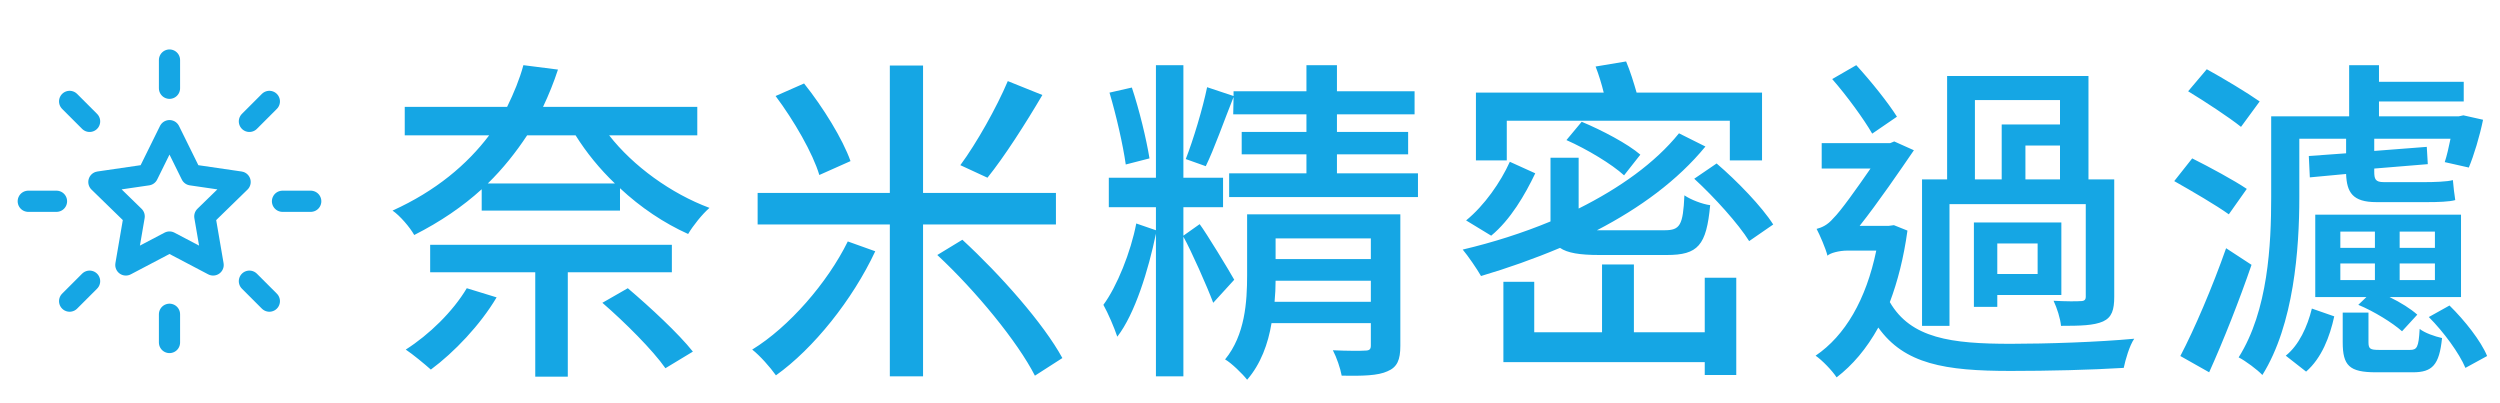 <svg width="236" height="38" viewBox="0 0 236 38" fill="none" xmlns="http://www.w3.org/2000/svg">
<path d="M29.334 19H26.667M25.428 28.428L23.543 26.543M5.334 19H2.667M8.458 11.458L6.572 9.572M16 8.333V5.667M23.543 11.458L25.428 9.572M16 32.333V29.667M6.572 28.428L8.458 26.543M16 12.333L18.06 16.507L22.667 17.18L19.334 20.427L20.12 25.013L16 22.847L11.88 25.013L12.667 20.427L9.334 17.18L13.94 16.507L16 12.333Z" stroke="#15A6E4" stroke-width="2" stroke-linecap="round" stroke-linejoin="round"/>
<path d="M44.064 27.208L46.88 28.072C45.344 30.664 42.88 33.256 40.672 34.888C40.096 34.376 38.976 33.448 38.304 33C40.512 31.592 42.752 29.416 44.064 27.208ZM63.424 25.704H53.6V35.56H50.528V25.704H40.608V23.112H63.424V25.704ZM56.864 28.584L59.264 27.208C61.376 29 64.064 31.496 65.408 33.192L62.816 34.76C61.632 33.064 59.008 30.44 56.864 28.584ZM46.048 17.32H58.048C56.608 15.944 55.36 14.408 54.336 12.776H49.76C48.704 14.376 47.488 15.912 46.048 17.32ZM65.824 12.776H57.504C59.776 15.688 63.36 18.28 66.976 19.624C66.304 20.2 65.408 21.32 64.96 22.088C62.688 21.064 60.48 19.592 58.528 17.768V19.88H45.472V17.864C43.68 19.496 41.568 20.936 39.104 22.184C38.688 21.448 37.76 20.36 37.056 19.88C41.152 18.024 44.096 15.528 46.176 12.776H38.208V10.088H47.872C48.512 8.776 49.056 7.464 49.408 6.152L52.672 6.568C52.288 7.752 51.808 8.936 51.264 10.088H65.824V12.776ZM95.136 7.656L98.4 8.968C96.8 11.688 94.816 14.792 93.216 16.776L90.656 15.592C92.192 13.512 94.08 10.152 95.136 7.656ZM80.288 15.208L77.344 16.52C76.736 14.472 74.944 11.368 73.216 9.064L75.904 7.88C77.696 10.12 79.552 13.128 80.288 15.208ZM80.032 22.792L82.624 23.72C80.48 28.296 76.8 32.904 73.248 35.432C72.704 34.664 71.744 33.576 71.008 33C74.464 30.888 78.112 26.696 80.032 22.792ZM99.68 21.192H87.136V35.528H84V21.192H71.52V18.216H84V6.184H87.136V18.216H99.68V21.192ZM88.48 24.072L90.848 22.632C94.464 25.96 98.528 30.568 100.288 33.8L97.696 35.464C96.064 32.264 92.128 27.464 88.48 24.072ZM108.512 14.952L106.272 15.528C106.016 13.704 105.376 10.888 104.736 8.744L106.848 8.264C107.552 10.376 108.224 13.16 108.512 14.952ZM116.512 26.408L114.528 28.584C113.952 27.048 112.448 23.656 111.712 22.344V35.528H109.12V22.056C108.416 25.48 107.136 29.64 105.472 31.784C105.184 30.92 104.608 29.576 104.16 28.776C105.44 27.048 106.752 23.784 107.264 21.096L109.12 21.736V19.56H104.672V16.776H109.12V6.152H111.712V16.776H115.456V19.56H111.712V22.248L113.248 21.16C113.856 21.96 116.032 25.544 116.512 26.408ZM120.32 28.488H129.408V26.504H120.416C120.416 27.112 120.384 27.816 120.32 28.488ZM129.408 22.504H120.416V24.456H129.408V22.504ZM132.192 20.232V32.648C132.192 33.96 131.904 34.664 130.976 35.048C130.08 35.464 128.64 35.496 126.656 35.464C126.528 34.76 126.176 33.736 125.824 33.064C127.168 33.128 128.48 33.128 128.864 33.096C129.28 33.096 129.408 32.968 129.408 32.616V30.504H120.032C119.712 32.456 119.008 34.376 117.728 35.848C117.312 35.304 116.224 34.248 115.648 33.928C117.536 31.624 117.728 28.488 117.728 25.992V20.232H132.192ZM126.208 16.36H133.856V18.6H116.032V16.36H123.328V14.568H117.216V12.456H123.328V10.792H116.416L116.448 9.16C115.552 11.4 114.624 14.056 113.824 15.688L111.936 15.016C112.64 13.224 113.536 10.248 113.952 8.232L116.448 9.064V8.616H123.328V6.152H126.208V8.616H133.536V10.792H126.208V12.456H132.928V14.568H126.208V16.36ZM142.24 11.4V15.144H139.328V8.744H151.392C151.2 7.944 150.912 7.016 150.624 6.28L153.504 5.8C153.888 6.696 154.24 7.848 154.496 8.744H166.336V15.144H163.296V11.4H142.24ZM154.848 14.6L153.312 16.552C152.16 15.496 149.824 14.088 147.872 13.224L149.312 11.496C151.232 12.296 153.664 13.576 154.848 14.6ZM142.528 15.272L144.928 16.36C143.968 18.376 142.592 20.744 140.768 22.248L138.4 20.808C140.128 19.4 141.664 17.192 142.528 15.272ZM157.344 24.072H150.976C149.12 24.072 147.968 23.88 147.264 23.4C144.832 24.424 142.304 25.32 139.808 26.056C139.424 25.384 138.592 24.168 138.08 23.56C140.928 22.888 143.744 21.992 146.368 20.904V20.712V14.888H149.024V19.688C152.864 17.768 156.224 15.4 158.496 12.584L160.992 13.832C158.368 17.032 154.816 19.624 150.752 21.736H151.168H157.12C158.592 21.736 158.88 21.288 159.008 18.44C159.616 18.856 160.704 19.272 161.44 19.368C161.088 23.176 160.288 24.072 157.344 24.072ZM160.928 31.368V26.216H163.904V35.4H160.928V34.184H141.92V26.6H144.832V31.368H151.232V24.968H154.24V31.368H160.928ZM159.936 16.872L162.048 15.432C164 17.096 166.336 19.528 167.392 21.192L165.12 22.76C164.128 21.16 161.856 18.632 159.936 16.872ZM186.432 9.448V16.936H188.96V11.752H194.464V9.448H186.432ZM194.464 16.936V13.736H191.2V16.936H194.464ZM184.032 19.272V30.76H181.44V16.936H183.808V7.176H197.152V16.936H199.584V28.008C199.584 29.256 199.36 29.96 198.528 30.344C197.664 30.728 196.384 30.76 194.56 30.76C194.496 30.056 194.176 29.064 193.856 28.392C195.008 28.456 196.096 28.456 196.416 28.424C196.768 28.424 196.896 28.296 196.896 28.008V19.272H184.032ZM192.352 25.864V22.984H188.544V25.864H192.352ZM194.592 21V27.848H188.544V28.968H186.336V21H194.592ZM179.072 11.016L176.736 12.616C175.968 11.272 174.336 9.032 172.96 7.464L175.232 6.152C176.64 7.688 178.272 9.736 179.072 11.016ZM178.784 21.256L180.064 21.768C179.712 24.328 179.136 26.568 178.4 28.52C180.384 31.944 184.192 32.456 189.824 32.456C193.184 32.456 198.08 32.296 201.472 31.976C201.024 32.616 200.64 33.96 200.48 34.728C197.376 34.92 193.376 35.016 189.792 35.016C183.616 35.016 179.776 34.376 177.312 30.92C176.192 32.936 174.88 34.472 173.376 35.624C172.96 34.984 172 33.992 171.392 33.576C174.176 31.688 176.16 28.296 177.12 23.656H174.4C173.632 23.656 172.768 23.88 172.512 24.136C172.352 23.464 171.776 22.152 171.488 21.608C171.968 21.48 172.512 21.256 173.056 20.616C173.728 19.976 175.296 17.768 176.576 15.912H171.968V13.512H178.432L178.816 13.352L180.672 14.184C179.424 16.008 177.28 19.144 175.552 21.32H178.304L178.784 21.256ZM213.312 9.576L211.552 11.976C210.432 11.08 208.192 9.608 206.56 8.616L208.32 6.536C209.888 7.4 212.128 8.744 213.312 9.576ZM212.096 17.832L210.4 20.232C209.248 19.4 206.944 18.056 205.248 17.096L206.944 14.952C208.608 15.784 210.912 17.032 212.096 17.832ZM210.144 23.432L212.544 25C211.392 28.36 209.888 32.168 208.544 35.144L205.824 33.608C207.136 31.112 208.864 27.08 210.144 23.432ZM217.056 13.096V18.632C217.056 23.496 216.544 30.632 213.568 35.4C213.12 34.92 211.968 34.056 211.328 33.736C214.112 29.32 214.4 23.08 214.4 18.632V10.984H221.76V6.152H224.576V7.72H232.576V9.576H224.576V10.984H232.096L232.544 10.888L234.4 11.304C234.08 12.872 233.536 14.664 233.056 15.816L230.784 15.304C230.976 14.728 231.168 13.896 231.328 13.096H224.128V14.248L229.088 13.864L229.184 15.496L224.128 15.912V16.168C224.128 16.904 224.224 17.192 225.024 17.192H228.96C229.664 17.192 231.04 17.16 231.552 17C231.616 17.736 231.68 18.248 231.776 18.888C231.232 19.048 230.112 19.08 229.152 19.08H224.32C222.08 19.08 221.536 18.152 221.472 16.424L218.048 16.744L217.952 14.728L221.472 14.472V13.096H217.056ZM229.856 23.4V21.864H226.528V23.4H229.856ZM229.856 26.44V24.872H226.528V26.44H229.856ZM220.928 24.872V26.44H224.192V24.872H220.928ZM220.928 21.864V23.4H224.192V21.864H220.928ZM232.32 20.264V28.04H225.568C226.624 28.552 227.584 29.16 228.192 29.704L226.752 31.272C225.856 30.472 224.096 29.384 222.624 28.776L223.392 28.04H218.56V20.264H232.32ZM217.696 35.08L215.776 33.576C217.024 32.584 217.824 30.824 218.24 29.128L220.352 29.864C219.936 31.784 219.168 33.8 217.696 35.08ZM224.608 33.032H227.488C228.16 33.032 228.32 32.808 228.416 31.048C228.896 31.432 229.824 31.752 230.528 31.912C230.272 34.472 229.6 35.144 227.776 35.144H224.288C221.76 35.144 221.152 34.504 221.152 32.296V29.512H223.584V32.296C223.584 32.936 223.744 33.032 224.608 33.032ZM229.28 29.928L231.232 28.84C232.672 30.248 234.208 32.2 234.784 33.608L232.736 34.728C232.16 33.352 230.688 31.336 229.28 29.928Z" fill="#15A6E4"/>
</svg>

